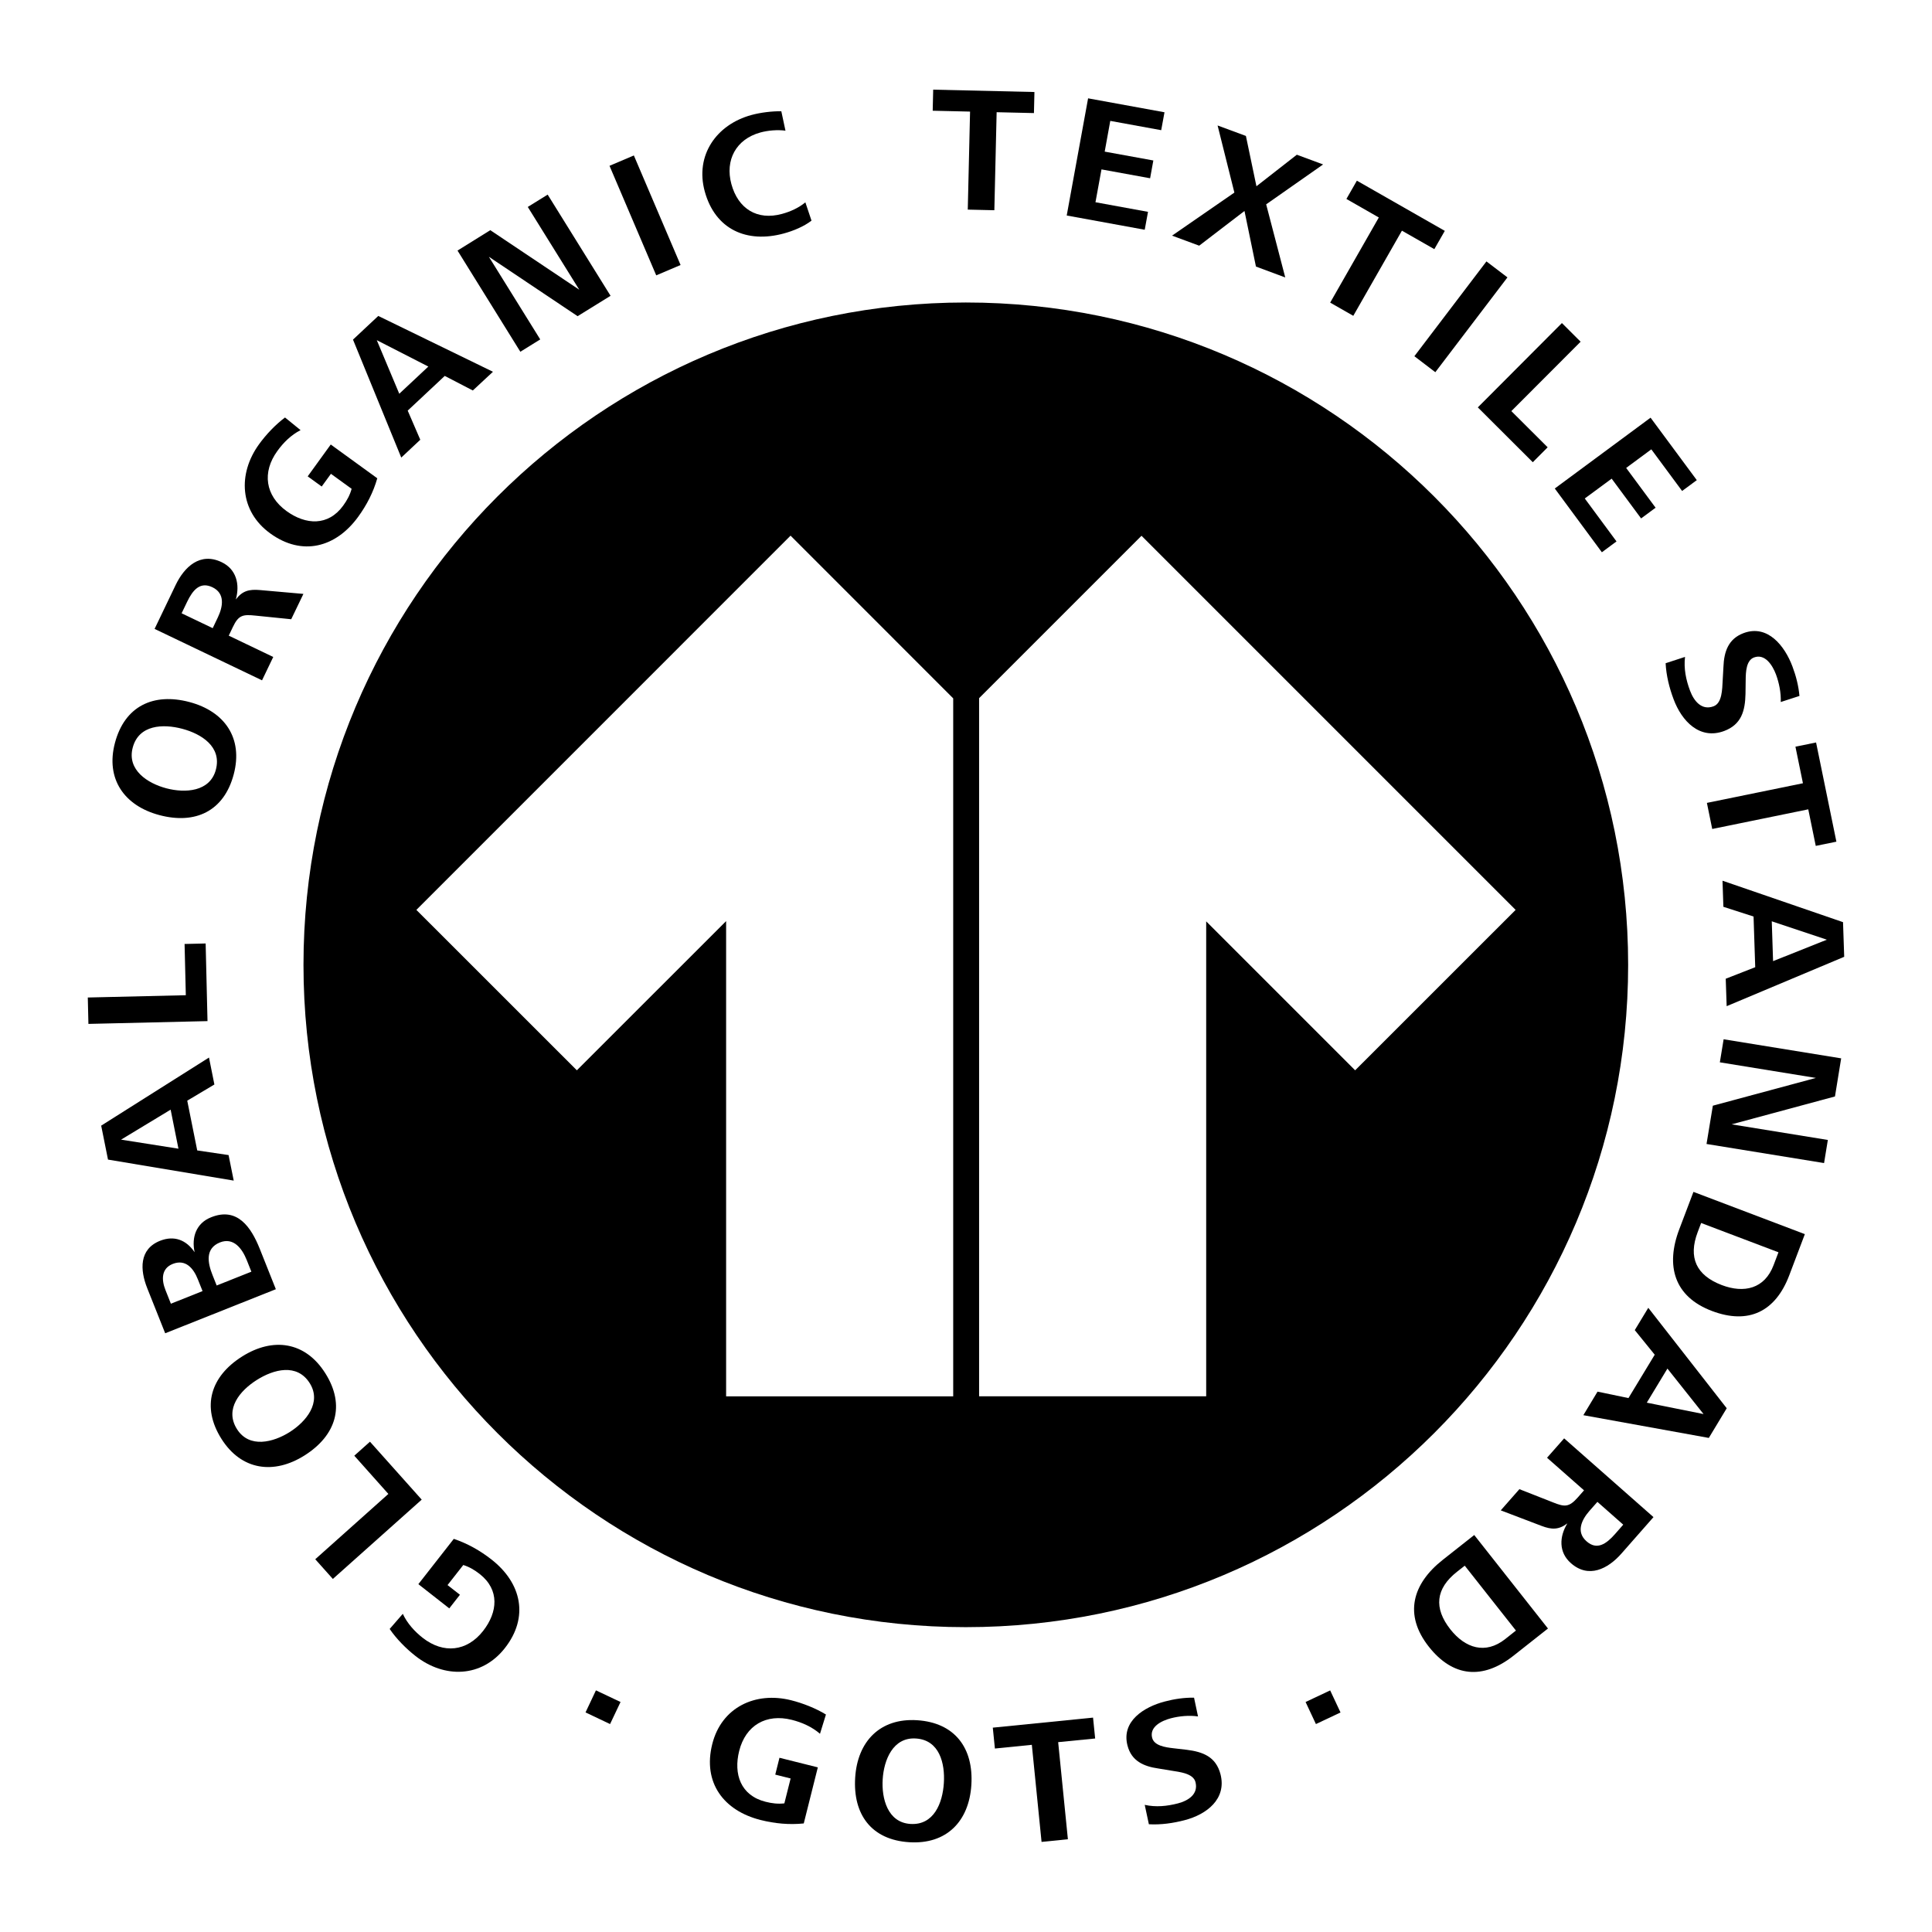 <?xml version="1.0" encoding="utf-8"?>
<!-- Generator: Adobe Illustrator 26.0.1, SVG Export Plug-In . SVG Version: 6.00 Build 0)  -->
<svg version="1.1" id="Ebene_1" xmlns="http://www.w3.org/2000/svg" xmlns:xlink="http://www.w3.org/1999/xlink" x="0px" y="0px"
	 viewBox="0 0 311.81 311.81" style="enable-background:new 0 0 311.81 311.81;" xml:space="preserve">
<style type="text/css">
	.Gr¸n_x0020_bogenfˆrmig{fill:url(#SVGID_1_);stroke:#FFFFFF;stroke-width:0.25;stroke-miterlimit:1;}
	.st0{fill:#FFFFFF;}
</style>
<linearGradient id="SVGID_1_" gradientUnits="userSpaceOnUse" x1="-265.039" y1="1684.105" x2="-264.332" y2="1683.398">
	<stop  offset="0" style="stop-color:#20AC4B"/>
	<stop  offset="0.983" style="stop-color:#19361A"/>
</linearGradient>
<rect x="0" y="0" class="st0" width="311.81" height="311.81"/>
<g>
	<g>
		<path d="M155.87,48.82c-59.04,0-106.89,47.86-106.89,106.9c0,59.04,47.86,106.89,106.89,106.89c59.03,0,106.9-47.85,106.9-106.89
			C262.77,96.68,214.9,48.82,155.87,48.82z"/>
		<path d="M79.32,251.69c4.86,3.8,6.08,9.3,2.17,14.29c-3.77,4.81-9.79,4.93-14.44,1.28c-1.52-1.19-3.09-2.78-4.16-4.36l2.12-2.44
			c0.72,1.55,1.91,2.85,3.22,3.88c3.34,2.61,7.13,2.21,9.74-1.12c2.36-3.02,2.7-6.63-0.54-9.18c-0.82-0.64-1.66-1.15-2.66-1.46
			l-2.54,3.24l2,1.56l-1.72,2.2l-4.99-3.91l5.72-7.31C75.48,249.12,77.48,250.25,79.32,251.69z"/>
		<path d="M68.06,242.03l-14.34,12.8l-2.84-3.18l11.8-10.54l-5.5-6.17l2.53-2.26L68.06,242.03z"/>
		<path d="M52.5,221.63c3.3,5.21,1.72,10.06-3.34,13.26c-4.95,3.13-10.2,2.43-13.42-2.67c-3.28-5.19-1.74-10.09,3.33-13.29
			C44.06,215.78,49.27,216.51,52.5,221.63z M38.24,230.64c2,3.17,5.89,2.14,8.52,0.48c2.63-1.67,5.21-4.76,3.22-7.9
			c-2.05-3.24-5.83-2.22-8.54-0.5C38.75,224.42,36.2,227.4,38.24,230.64z"/>
		<path d="M41.92,201.54l2.6,6.53l-17.86,7.11l-2.9-7.28c-1.16-2.92-1.35-6.29,2.08-7.65c2.28-0.9,4.23-0.13,5.57,1.85
			c-0.52-2.4,0.24-4.69,2.66-5.64C38.29,194.76,40.52,198.04,41.92,201.54z M26.7,208.19l0.88,2.22l5.11-2.04l-0.76-1.9
			c-0.7-1.77-1.97-3.31-4.06-2.48C26,204.74,26.06,206.58,26.7,208.19z M34.29,205.76l0.68,1.71l5.6-2.23l-0.75-1.88
			c-0.73-1.82-2.1-3.72-4.33-2.84C33.09,201.49,33.51,203.8,34.29,205.76z"/>
		<path d="M34.6,175.03l-4.38,2.61l1.61,8.03l5.06,0.75l0.83,4.12l-20.29-3.39l-1.1-5.48l17.4-10.99L34.6,175.03z M19.54,183.93
			l9.26,1.46l-1.26-6.3L19.54,183.93z"/>
		<path d="M33.49,164.8l-19.22,0.45l-0.1-4.26l15.82-0.37l-0.2-8.27l3.4-0.08L33.49,164.8z"/>
		<path d="M37.72,124.98c-1.58,5.96-6.21,8.11-12,6.57c-5.65-1.5-8.71-5.83-7.17-11.65c1.57-5.94,6.21-8.13,12.01-6.6
			C36.27,114.81,39.27,119.13,37.72,124.98z M21.42,120.66c-0.96,3.62,2.43,5.78,5.44,6.57c3.01,0.79,7.03,0.58,7.98-3.01
			c0.98-3.71-2.34-5.78-5.43-6.6C26.32,116.8,22.4,116.95,21.42,120.66z"/>
		<path d="M47,99.94l-5.82-0.59c-1.98-0.21-2.69-0.07-3.59,1.83l-0.67,1.41l7.18,3.44l-1.81,3.77l-17.34-8.3l3.39-7.07
			c1.42-2.96,3.97-5.36,7.43-3.7c2.39,1.14,2.97,3.6,2.29,6.02c1.06-1.41,2.17-1.67,3.89-1.52l7.02,0.62L47,99.94z M30.2,97.13
			l-0.89,1.85l5.02,2.4l0.83-1.74c0.84-1.77,1.18-3.87-0.87-4.86C32.27,93.81,31.1,95.26,30.2,97.13z"/>
		<path d="M57.82,83.39c-3.62,4.99-9.07,6.42-14.2,2.7c-4.95-3.58-5.28-9.6-1.82-14.38c1.13-1.57,2.67-3.19,4.2-4.33l2.51,2.04
			c-1.53,0.78-2.77,2.01-3.75,3.37c-2.49,3.43-1.95,7.2,1.48,9.69c3.11,2.25,6.73,2.46,9.15-0.88c0.61-0.84,1.09-1.71,1.36-2.71
			l-3.34-2.42l-1.49,2.05l-2.26-1.64l3.72-5.14l7.51,5.45C60.25,79.45,59.19,81.5,57.82,83.39z"/>
		<path d="M76.31,63.02l-4.53-2.35l-5.98,5.6l2.03,4.7l-3.07,2.88l-7.79-19.04l4.08-3.82l18.51,9.01L76.31,63.02z M60.81,54.9
			l3.63,8.65l4.69-4.39L60.81,54.9z"/>
		<path d="M93.22,51.03L78.9,41.44l8.29,13.34l-3.21,1.99L73.84,40.44l5.29-3.29l14.36,9.61l-8.31-13.36l3.21-1.99l10.15,16.33
			L93.22,51.03z"/>
		<path d="M105.91,44.44l-7.54-17.68l3.93-1.67l7.54,17.68L105.91,44.44z"/>
		<path d="M126.5,37.68c-5.98,1.63-11.08-0.65-12.76-6.79c-1.59-5.81,1.87-10.79,7.54-12.33c1.47-0.4,3.32-0.63,4.82-0.6l0.67,3.13
			c-1.27-0.17-2.79-0.05-4.04,0.29c-3.95,1.08-5.74,4.47-4.69,8.33c1.08,3.97,4.15,5.92,8.18,4.81c1.36-0.37,2.66-0.96,3.76-1.86
			l0.99,2.95C129.74,36.56,128.02,37.27,126.5,37.68z"/>
		<path d="M160.85,18.11l-0.37,15.82l-4.29-0.1l0.37-15.82l-6.03-0.14l0.08-3.4l16.34,0.38l-0.08,3.4L160.85,18.11z"/>
		<path d="M172.16,34.78l3.45-18.91l12.33,2.25l-0.53,2.89l-8.22-1.5l-0.9,4.96l7.85,1.43l-0.52,2.87l-7.85-1.43l-0.97,5.3
			l8.48,1.55l-0.53,2.89L172.16,34.78z"/>
		<path d="M202.7,43.02l-1.85-8.97l-7.31,5.6l-4.38-1.62l10.06-6.95l-2.71-10.83l4.57,1.69l1.7,8.12l6.52-5.09l4.24,1.57l-9.19,6.44
			l3.08,11.8L202.7,43.02z"/>
		<path d="M226.26,37.23l-7.85,13.74l-3.73-2.13l7.85-13.74l-5.23-2.99l1.69-2.95l14.19,8.1l-1.69,2.95L226.26,37.23z"/>
		<path d="M228.27,57.49l11.63-15.3l3.39,2.58l-11.64,15.3L228.27,57.49z"/>
		<path d="M238.51,65.75l13.57-13.61l3.02,3.01l-11.18,11.2l5.86,5.84l-2.4,2.41L238.51,65.75z"/>
		<path d="M250.93,78.84l15.46-11.43l7.46,10.08l-2.37,1.75l-4.97-6.72l-4.06,3l4.75,6.42l-2.34,1.73l-4.75-6.42l-4.34,3.2
			l5.12,6.93l-2.36,1.75L250.93,78.84z"/>
		<path d="M270.11,112.86c-0.7-1.86-1.19-3.83-1.29-5.82l3.13-1.02c-0.22,1.87,0.15,3.7,0.81,5.45c0.62,1.67,1.88,3.24,3.8,2.52
			c1.38-0.52,1.39-2.71,1.47-4.21l0.12-2.14c0.09-2.46,0.79-4.54,3.25-5.46c3.91-1.46,6.66,2.1,7.89,5.39
			c0.58,1.54,0.98,3.11,1.13,4.75l-3.02,0.98c0.06-1.47-0.26-3.07-0.77-4.45c-0.56-1.49-1.77-3.4-3.55-2.74
			c-1.24,0.47-1.33,2.29-1.34,3.64l-0.03,2.23c-0.06,2.73-0.64,4.95-3.45,6C274.32,119.44,271.43,116.4,270.11,112.86z"/>
		<path d="M291.84,130.62l-15.5,3.17l-0.86-4.21l15.5-3.17l-1.21-5.9l3.33-0.68l3.28,16.01l-3.33,0.68L291.84,130.62z"/>
		<path d="M278.52,157.96l4.76-1.86l-0.27-8.18l-4.87-1.57l-0.14-4.21l19.45,6.69l0.19,5.59l-18.97,7.97L278.52,157.96z
			 M294.84,151.66l-8.89-2.97l0.21,6.43L294.84,151.66z"/>
		<path d="M276.44,178.45l16.63-4.48l-15.5-2.52l0.61-3.72l18.97,3.08l-1,6.15l-16.68,4.5l15.53,2.52l-0.61,3.73l-18.97-3.08
			L276.44,178.45z"/>
		<path d="M271.02,198.4l2.29-6.04l17.98,6.82l-2.52,6.65c-2.21,5.83-6.54,8-12.48,5.75C270.17,209.26,268.79,204.27,271.02,198.4z
			 M286.24,204.19l0.79-2.08l-12.48-4.73l-0.56,1.48c-1.55,4.1-0.23,6.97,3.89,8.54C281.48,208.77,284.8,208,286.24,204.19z"/>
		<path d="M257.83,224.6l4.99,1.04l4.24-7l-3.22-3.97l2.18-3.6l12.66,16.21l-2.89,4.79l-20.25-3.67L257.83,224.6z M274.94,228.22
			l-5.83-7.34l-3.33,5.5L274.94,228.22z"/>
		<path d="M245.22,240.34l5.44,2.14c1.85,0.74,2.56,0.8,3.96-0.78l1.03-1.17l-5.97-5.26l2.76-3.13l14.42,12.71l-5.18,5.89
			c-2.17,2.46-5.28,4.07-8.15,1.54c-1.99-1.75-1.88-4.27-0.57-6.42c-1.41,1.07-2.55,1.02-4.16,0.41l-6.59-2.51L245.22,240.34z
			 M260.63,247.61l1.35-1.54l-4.17-3.68l-1.28,1.45c-1.29,1.47-2.19,3.4-0.48,4.91C257.73,250.25,259.25,249.17,260.63,247.61z"/>
		<path d="M232.86,251.74l5.07-4l11.9,15.09l-5.59,4.41c-4.89,3.85-9.73,3.49-13.65-1.49C226.54,260.61,227.93,255.62,232.86,251.74
			z M242.92,264.54l1.74-1.38l-8.26-10.47l-1.25,0.98c-3.44,2.71-3.79,5.85-1.06,9.31C236.49,266.01,239.73,267.05,242.92,264.54z"
			/>
		<path d="M122.78,293.74c-6.02-1.51-9.38-6.06-7.83-12.25c1.49-5.96,6.98-8.53,12.74-7.08c1.88,0.47,3.98,1.3,5.61,2.3l-0.96,3.11
			c-1.3-1.13-2.92-1.84-4.55-2.25c-4.13-1.04-7.45,0.88-8.49,5.01c-0.94,3.74,0.23,7.2,4.25,8.21c1.01,0.26,2,0.38,3.04,0.26
			l1.01-4.02l-2.48-0.62l0.68-2.72l6.19,1.55l-2.27,9.05C127.37,294.53,125.06,294.31,122.78,293.74z"/>
		<path d="M146.75,297.32c-6.12-0.38-9.11-4.49-8.73-10.44c0.37-5.81,4-9.63,9.99-9.25c6.09,0.39,9.14,4.49,8.76,10.45
			C156.4,293.94,152.77,297.7,146.75,297.32z M147.82,280.58c-3.72-0.24-5.17,3.49-5.36,6.58c-0.2,3.09,0.79,6.98,4.48,7.21
			c3.8,0.24,5.19-3.41,5.39-6.58C152.54,284.61,151.63,280.82,147.82,280.58z"/>
		<path d="M170.78,281.17l1.57,15.67l-4.25,0.43l-1.57-15.67l-5.96,0.6l-0.34-3.37l16.18-1.62l0.34,3.37L170.78,281.17z"/>
		<path d="M191.2,293.76c-1.88,0.49-3.84,0.77-5.78,0.66l-0.67-3.13c1.79,0.4,3.6,0.22,5.37-0.24c1.68-0.44,3.32-1.5,2.82-3.44
			c-0.36-1.39-2.49-1.62-3.94-1.85l-2.06-0.34c-2.38-0.34-4.33-1.22-4.97-3.7c-1.03-3.95,2.7-6.25,6.02-7.11
			c1.55-0.41,3.12-0.64,4.72-0.62l0.64,3.03c-1.42-0.21-3.01-0.06-4.39,0.3c-1.49,0.39-3.48,1.37-3.01,3.16
			c0.33,1.25,2.08,1.52,3.4,1.67l2.16,0.25c2.64,0.33,4.73,1.12,5.47,3.95C198,290.33,194.77,292.83,191.2,293.76z"/>
		<path d="M94.5,276.37l1.68-3.56l3.97,1.88l-1.69,3.56L94.5,276.37z"/>
		<path d="M212.38,278.25l-1.67-3.56l3.97-1.87l1.67,3.56L212.38,278.25z"/>
	</g>
	<g>
		<path class="st0" d="M67.2,146.85l25.9,25.89l24.09-24.08v76.7h36.65V112.71l-26.25-26.26L67.2,146.85z M184.23,86.47
			l-26.21,26.21v112.67h36.65V148.7l24.04,24.04l25.9-25.89L184.23,86.47z"/>
	</g>
</g>
</svg>

